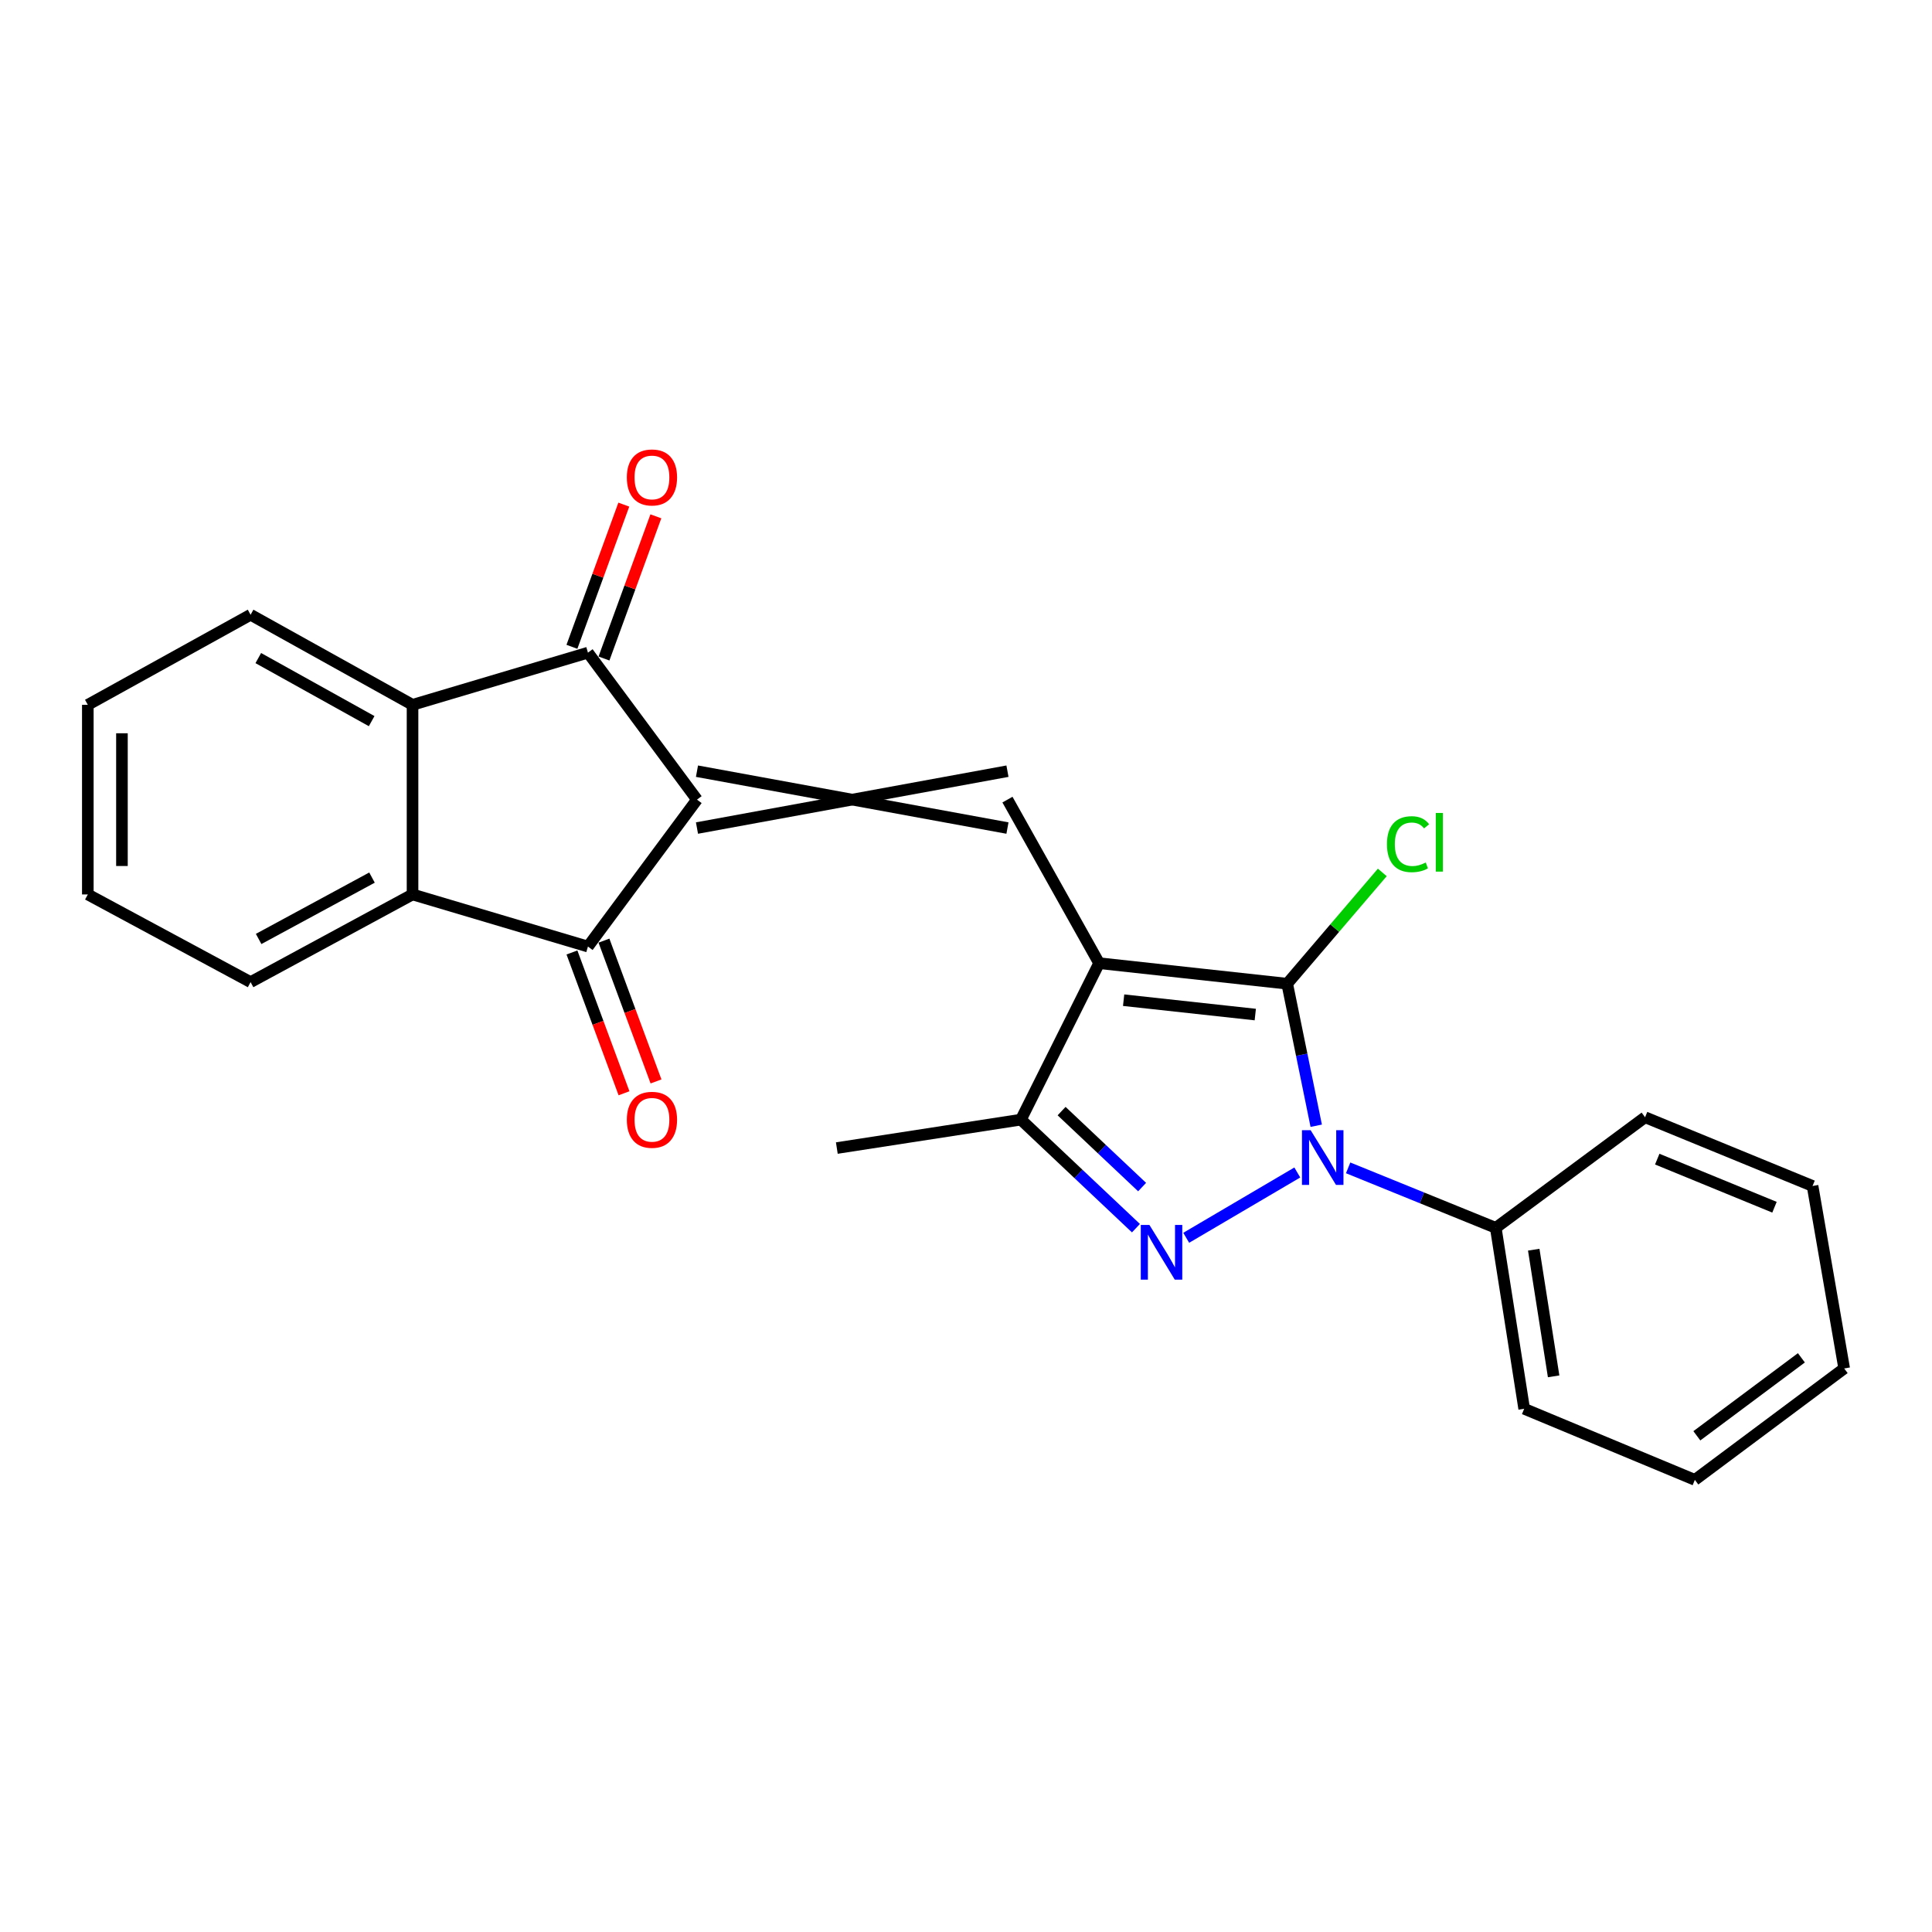 <?xml version='1.0' encoding='iso-8859-1'?>
<svg version='1.1' baseProfile='full'
              xmlns='http://www.w3.org/2000/svg'
                      xmlns:rdkit='http://www.rdkit.org/xml'
                      xmlns:xlink='http://www.w3.org/1999/xlink'
                  xml:space='preserve'
width='1000px' height='1000px' viewBox='0 0 1000 1000'>
<!-- END OF HEADER -->
<rect style='opacity:1.0;fill:#FFFFFF;stroke:none' width='1000' height='1000' x='0' y='0'> </rect>
<path class='bond-2' d='M 568.902,498.541 L 666.25,509.168' style='fill:none;fill-rule:evenodd;stroke:#000000;stroke-width:6px;stroke-linecap:butt;stroke-linejoin:miter;stroke-opacity:1' />
<path class='bond-2' d='M 581.588,517.693 L 649.731,525.132' style='fill:none;fill-rule:evenodd;stroke:#000000;stroke-width:6px;stroke-linecap:butt;stroke-linejoin:miter;stroke-opacity:1' />
<path class='bond-4' d='M 568.902,498.541 L 521.46,413.881' style='fill:none;fill-rule:evenodd;stroke:#000000;stroke-width:6px;stroke-linecap:butt;stroke-linejoin:miter;stroke-opacity:1' />
<path class='bond-7' d='M 568.902,498.541 L 528.426,579.522' style='fill:none;fill-rule:evenodd;stroke:#000000;stroke-width:6px;stroke-linecap:butt;stroke-linejoin:miter;stroke-opacity:1' />
<path class='bond-0' d='M 360.754,428.599 L 521.46,399.162' style='fill:none;fill-rule:evenodd;stroke:#000000;stroke-width:6px;stroke-linecap:butt;stroke-linejoin:miter;stroke-opacity:1' />
<path class='bond-0' d='M 360.754,399.162 L 521.46,428.599' style='fill:none;fill-rule:evenodd;stroke:#000000;stroke-width:6px;stroke-linecap:butt;stroke-linejoin:miter;stroke-opacity:1' />
<path class='bond-5' d='M 360.754,413.881 L 304.323,489.936' style='fill:none;fill-rule:evenodd;stroke:#000000;stroke-width:6px;stroke-linecap:butt;stroke-linejoin:miter;stroke-opacity:1' />
<path class='bond-6' d='M 360.754,413.881 L 304.323,337.816' style='fill:none;fill-rule:evenodd;stroke:#000000;stroke-width:6px;stroke-linecap:butt;stroke-linejoin:miter;stroke-opacity:1' />
<path class='bond-1' d='M 681.275,582.682 L 673.762,545.925' style='fill:none;fill-rule:evenodd;stroke:#0000FF;stroke-width:6px;stroke-linecap:butt;stroke-linejoin:miter;stroke-opacity:1' />
<path class='bond-1' d='M 673.762,545.925 L 666.25,509.168' style='fill:none;fill-rule:evenodd;stroke:#000000;stroke-width:6px;stroke-linecap:butt;stroke-linejoin:miter;stroke-opacity:1' />
<path class='bond-10' d='M 697.795,604.483 L 736,620.007' style='fill:none;fill-rule:evenodd;stroke:#0000FF;stroke-width:6px;stroke-linecap:butt;stroke-linejoin:miter;stroke-opacity:1' />
<path class='bond-10' d='M 736,620.007 L 774.205,635.531' style='fill:none;fill-rule:evenodd;stroke:#000000;stroke-width:6px;stroke-linecap:butt;stroke-linejoin:miter;stroke-opacity:1' />
<path class='bond-24' d='M 671.478,606.876 L 613.982,640.685' style='fill:none;fill-rule:evenodd;stroke:#0000FF;stroke-width:6px;stroke-linecap:butt;stroke-linejoin:miter;stroke-opacity:1' />
<path class='bond-13' d='M 666.25,509.168 L 690.863,480.366' style='fill:none;fill-rule:evenodd;stroke:#000000;stroke-width:6px;stroke-linecap:butt;stroke-linejoin:miter;stroke-opacity:1' />
<path class='bond-13' d='M 690.863,480.366 L 715.476,451.564' style='fill:none;fill-rule:evenodd;stroke:#00CC00;stroke-width:6px;stroke-linecap:butt;stroke-linejoin:miter;stroke-opacity:1' />
<path class='bond-3' d='M 587.963,635.703 L 558.194,607.613' style='fill:none;fill-rule:evenodd;stroke:#0000FF;stroke-width:6px;stroke-linecap:butt;stroke-linejoin:miter;stroke-opacity:1' />
<path class='bond-3' d='M 558.194,607.613 L 528.426,579.522' style='fill:none;fill-rule:evenodd;stroke:#000000;stroke-width:6px;stroke-linecap:butt;stroke-linejoin:miter;stroke-opacity:1' />
<path class='bond-3' d='M 591.154,614.431 L 570.316,594.767' style='fill:none;fill-rule:evenodd;stroke:#0000FF;stroke-width:6px;stroke-linecap:butt;stroke-linejoin:miter;stroke-opacity:1' />
<path class='bond-3' d='M 570.316,594.767 L 549.479,575.104' style='fill:none;fill-rule:evenodd;stroke:#000000;stroke-width:6px;stroke-linecap:butt;stroke-linejoin:miter;stroke-opacity:1' />
<path class='bond-9' d='M 304.323,489.936 L 213.53,462.962' style='fill:none;fill-rule:evenodd;stroke:#000000;stroke-width:6px;stroke-linecap:butt;stroke-linejoin:miter;stroke-opacity:1' />
<path class='bond-12' d='M 296.04,492.999 L 309.514,529.438' style='fill:none;fill-rule:evenodd;stroke:#000000;stroke-width:6px;stroke-linecap:butt;stroke-linejoin:miter;stroke-opacity:1' />
<path class='bond-12' d='M 309.514,529.438 L 322.988,565.877' style='fill:none;fill-rule:evenodd;stroke:#FF0000;stroke-width:6px;stroke-linecap:butt;stroke-linejoin:miter;stroke-opacity:1' />
<path class='bond-12' d='M 312.606,486.873 L 326.08,523.313' style='fill:none;fill-rule:evenodd;stroke:#000000;stroke-width:6px;stroke-linecap:butt;stroke-linejoin:miter;stroke-opacity:1' />
<path class='bond-12' d='M 326.08,523.313 L 339.554,559.752' style='fill:none;fill-rule:evenodd;stroke:#FF0000;stroke-width:6px;stroke-linecap:butt;stroke-linejoin:miter;stroke-opacity:1' />
<path class='bond-8' d='M 304.323,337.816 L 213.53,364.819' style='fill:none;fill-rule:evenodd;stroke:#000000;stroke-width:6px;stroke-linecap:butt;stroke-linejoin:miter;stroke-opacity:1' />
<path class='bond-11' d='M 312.619,340.843 L 326.048,304.044' style='fill:none;fill-rule:evenodd;stroke:#000000;stroke-width:6px;stroke-linecap:butt;stroke-linejoin:miter;stroke-opacity:1' />
<path class='bond-11' d='M 326.048,304.044 L 339.477,267.245' style='fill:none;fill-rule:evenodd;stroke:#FF0000;stroke-width:6px;stroke-linecap:butt;stroke-linejoin:miter;stroke-opacity:1' />
<path class='bond-11' d='M 296.027,334.788 L 309.456,297.989' style='fill:none;fill-rule:evenodd;stroke:#000000;stroke-width:6px;stroke-linecap:butt;stroke-linejoin:miter;stroke-opacity:1' />
<path class='bond-11' d='M 309.456,297.989 L 322.885,261.19' style='fill:none;fill-rule:evenodd;stroke:#FF0000;stroke-width:6px;stroke-linecap:butt;stroke-linejoin:miter;stroke-opacity:1' />
<path class='bond-14' d='M 528.426,579.522 L 433.139,594.231' style='fill:none;fill-rule:evenodd;stroke:#000000;stroke-width:6px;stroke-linecap:butt;stroke-linejoin:miter;stroke-opacity:1' />
<path class='bond-16' d='M 213.53,364.819 L 129.703,318.191' style='fill:none;fill-rule:evenodd;stroke:#000000;stroke-width:6px;stroke-linecap:butt;stroke-linejoin:miter;stroke-opacity:1' />
<path class='bond-16' d='M 192.37,373.26 L 133.691,340.62' style='fill:none;fill-rule:evenodd;stroke:#000000;stroke-width:6px;stroke-linecap:butt;stroke-linejoin:miter;stroke-opacity:1' />
<path class='bond-25' d='M 213.53,364.819 L 213.53,462.962' style='fill:none;fill-rule:evenodd;stroke:#000000;stroke-width:6px;stroke-linecap:butt;stroke-linejoin:miter;stroke-opacity:1' />
<path class='bond-15' d='M 213.53,462.962 L 129.703,508.344' style='fill:none;fill-rule:evenodd;stroke:#000000;stroke-width:6px;stroke-linecap:butt;stroke-linejoin:miter;stroke-opacity:1' />
<path class='bond-15' d='M 192.547,454.237 L 133.868,486.005' style='fill:none;fill-rule:evenodd;stroke:#000000;stroke-width:6px;stroke-linecap:butt;stroke-linejoin:miter;stroke-opacity:1' />
<path class='bond-17' d='M 774.205,635.531 L 788.914,729.18' style='fill:none;fill-rule:evenodd;stroke:#000000;stroke-width:6px;stroke-linecap:butt;stroke-linejoin:miter;stroke-opacity:1' />
<path class='bond-17' d='M 793.86,646.838 L 804.156,712.392' style='fill:none;fill-rule:evenodd;stroke:#000000;stroke-width:6px;stroke-linecap:butt;stroke-linejoin:miter;stroke-opacity:1' />
<path class='bond-18' d='M 774.205,635.531 L 851.487,578.286' style='fill:none;fill-rule:evenodd;stroke:#000000;stroke-width:6px;stroke-linecap:butt;stroke-linejoin:miter;stroke-opacity:1' />
<path class='bond-20' d='M 129.703,508.344 L 45.455,462.962' style='fill:none;fill-rule:evenodd;stroke:#000000;stroke-width:6px;stroke-linecap:butt;stroke-linejoin:miter;stroke-opacity:1' />
<path class='bond-19' d='M 129.703,318.191 L 45.455,364.819' style='fill:none;fill-rule:evenodd;stroke:#000000;stroke-width:6px;stroke-linecap:butt;stroke-linejoin:miter;stroke-opacity:1' />
<path class='bond-22' d='M 788.914,729.18 L 877.254,765.976' style='fill:none;fill-rule:evenodd;stroke:#000000;stroke-width:6px;stroke-linecap:butt;stroke-linejoin:miter;stroke-opacity:1' />
<path class='bond-21' d='M 851.487,578.286 L 938.179,613.856' style='fill:none;fill-rule:evenodd;stroke:#000000;stroke-width:6px;stroke-linecap:butt;stroke-linejoin:miter;stroke-opacity:1' />
<path class='bond-21' d='M 857.786,599.962 L 918.47,624.861' style='fill:none;fill-rule:evenodd;stroke:#000000;stroke-width:6px;stroke-linecap:butt;stroke-linejoin:miter;stroke-opacity:1' />
<path class='bond-26' d='M 45.455,364.819 L 45.455,462.962' style='fill:none;fill-rule:evenodd;stroke:#000000;stroke-width:6px;stroke-linecap:butt;stroke-linejoin:miter;stroke-opacity:1' />
<path class='bond-26' d='M 63.117,379.541 L 63.117,448.241' style='fill:none;fill-rule:evenodd;stroke:#000000;stroke-width:6px;stroke-linecap:butt;stroke-linejoin:miter;stroke-opacity:1' />
<path class='bond-23' d='M 938.179,613.856 L 954.545,708.309' style='fill:none;fill-rule:evenodd;stroke:#000000;stroke-width:6px;stroke-linecap:butt;stroke-linejoin:miter;stroke-opacity:1' />
<path class='bond-27' d='M 877.254,765.976 L 954.545,708.309' style='fill:none;fill-rule:evenodd;stroke:#000000;stroke-width:6px;stroke-linecap:butt;stroke-linejoin:miter;stroke-opacity:1' />
<path class='bond-27' d='M 878.286,743.17 L 932.39,702.803' style='fill:none;fill-rule:evenodd;stroke:#000000;stroke-width:6px;stroke-linecap:butt;stroke-linejoin:miter;stroke-opacity:1' />
<path  class='atom-2' d='M 678.378 584.977
L 687.658 599.977
Q 688.578 601.457, 690.058 604.137
Q 691.538 606.817, 691.618 606.977
L 691.618 584.977
L 695.378 584.977
L 695.378 613.297
L 691.498 613.297
L 681.538 596.897
Q 680.378 594.977, 679.138 592.777
Q 677.938 590.577, 677.578 589.897
L 677.578 613.297
L 673.898 613.297
L 673.898 584.977
L 678.378 584.977
' fill='#0000FF'/>
<path  class='atom-4' d='M 594.944 634.039
L 604.224 649.039
Q 605.144 650.519, 606.624 653.199
Q 608.104 655.879, 608.184 656.039
L 608.184 634.039
L 611.944 634.039
L 611.944 662.359
L 608.064 662.359
L 598.104 645.959
Q 596.944 644.039, 595.704 641.839
Q 594.504 639.639, 594.144 638.959
L 594.144 662.359
L 590.464 662.359
L 590.464 634.039
L 594.944 634.039
' fill='#0000FF'/>
<path  class='atom-12' d='M 324.449 247.122
Q 324.449 240.322, 327.809 236.522
Q 331.169 232.722, 337.449 232.722
Q 343.729 232.722, 347.089 236.522
Q 350.449 240.322, 350.449 247.122
Q 350.449 254.002, 347.049 257.922
Q 343.649 261.802, 337.449 261.802
Q 331.209 261.802, 327.809 257.922
Q 324.449 254.042, 324.449 247.122
M 337.449 258.602
Q 341.769 258.602, 344.089 255.722
Q 346.449 252.802, 346.449 247.122
Q 346.449 241.562, 344.089 238.762
Q 341.769 235.922, 337.449 235.922
Q 333.129 235.922, 330.769 238.722
Q 328.449 241.522, 328.449 247.122
Q 328.449 252.842, 330.769 255.722
Q 333.129 258.602, 337.449 258.602
' fill='#FF0000'/>
<path  class='atom-13' d='M 324.449 579.602
Q 324.449 572.802, 327.809 569.002
Q 331.169 565.202, 337.449 565.202
Q 343.729 565.202, 347.089 569.002
Q 350.449 572.802, 350.449 579.602
Q 350.449 586.482, 347.049 590.402
Q 343.649 594.282, 337.449 594.282
Q 331.209 594.282, 327.809 590.402
Q 324.449 586.522, 324.449 579.602
M 337.449 591.082
Q 341.769 591.082, 344.089 588.202
Q 346.449 585.282, 346.449 579.602
Q 346.449 574.042, 344.089 571.242
Q 341.769 568.402, 337.449 568.402
Q 333.129 568.402, 330.769 571.202
Q 328.449 574.002, 328.449 579.602
Q 328.449 585.322, 330.769 588.202
Q 333.129 591.082, 337.449 591.082
' fill='#FF0000'/>
<path  class='atom-14' d='M 717.883 436.948
Q 717.883 429.908, 721.163 426.228
Q 724.483 422.508, 730.763 422.508
Q 736.603 422.508, 739.723 426.628
L 737.083 428.788
Q 734.803 425.788, 730.763 425.788
Q 726.483 425.788, 724.203 428.668
Q 721.963 431.508, 721.963 436.948
Q 721.963 442.548, 724.283 445.428
Q 726.643 448.308, 731.203 448.308
Q 734.323 448.308, 737.963 446.428
L 739.083 449.428
Q 737.603 450.388, 735.363 450.948
Q 733.123 451.508, 730.643 451.508
Q 724.483 451.508, 721.163 447.748
Q 717.883 443.988, 717.883 436.948
' fill='#00CC00'/>
<path  class='atom-14' d='M 743.163 420.788
L 746.843 420.788
L 746.843 451.148
L 743.163 451.148
L 743.163 420.788
' fill='#00CC00'/>
</svg>
